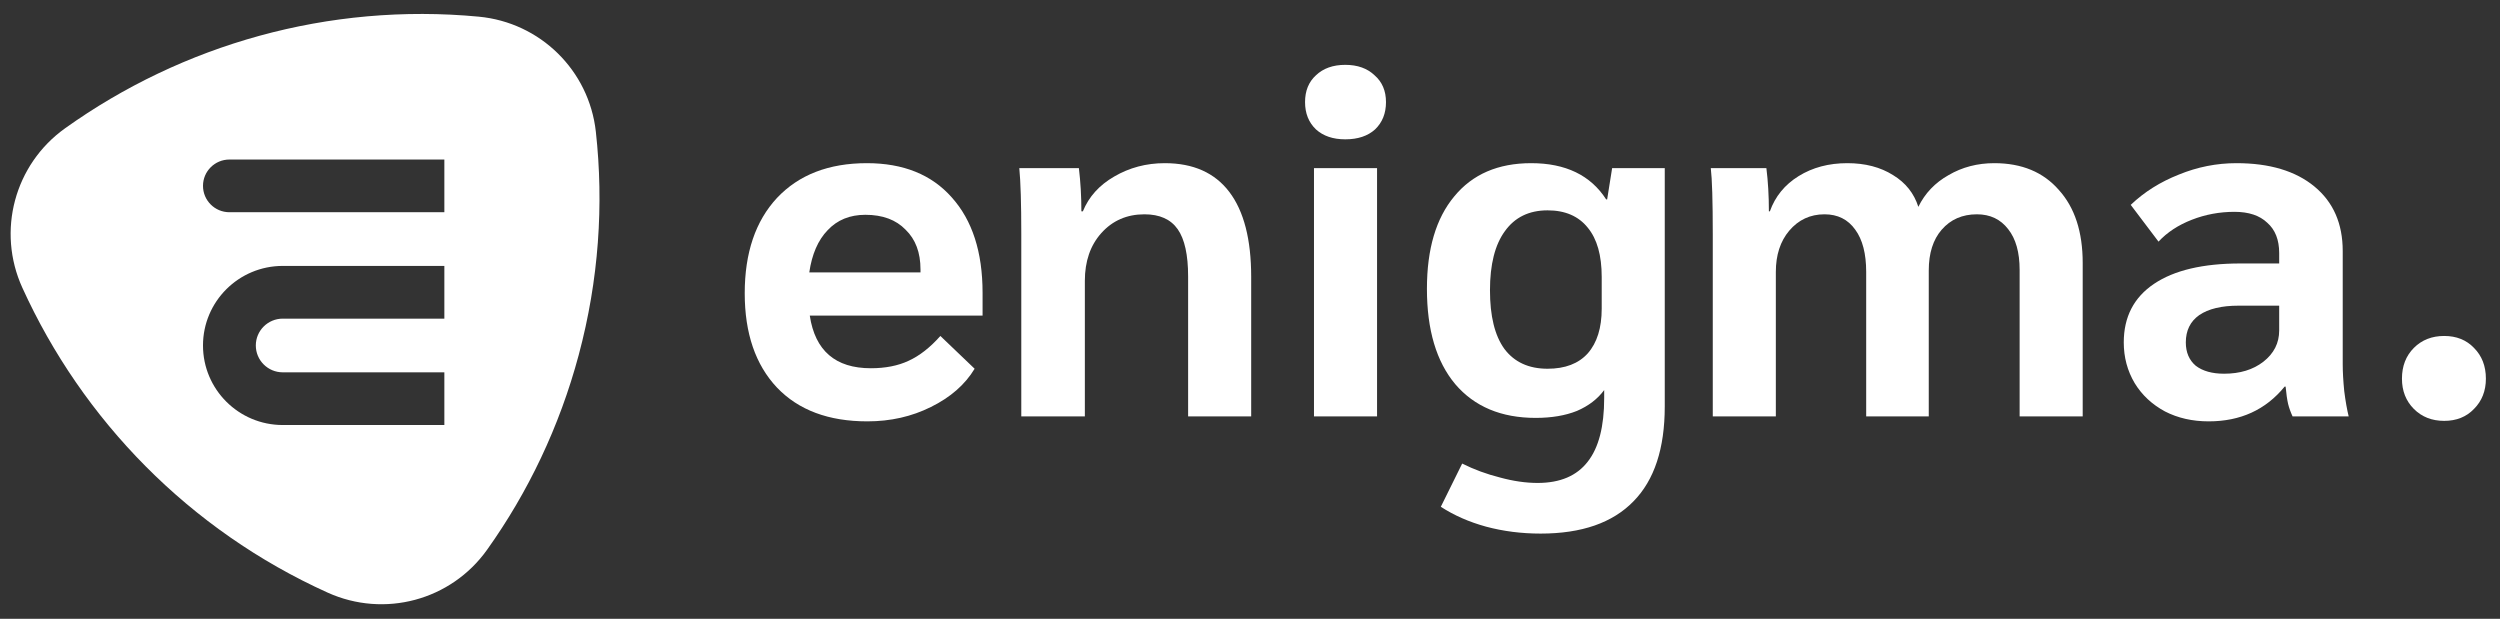 <svg width="101" height="25" viewBox="0 0 101 25" fill="none" xmlns="http://www.w3.org/2000/svg">
<rect x="0" y="0" width="101" height="25" fill="#333333" stroke="none"/>
<path fill-rule="evenodd" clip-rule="evenodd" d="M2.627 5.185C0.584 6.646 -0.138 9.337 0.902 11.623C3.329 16.962 7.642 21.414 13.24 23.943C15.528 24.976 18.219 24.257 19.677 22.212C21.329 19.895 22.601 17.25 23.38 14.342C24.192 11.312 24.398 8.262 24.072 5.319C23.797 2.84 21.822 0.906 19.34 0.673C13.274 0.101 7.364 1.8 2.627 5.185ZM17.952 8.574V6.445H9.268C8.68 6.445 8.201 6.92 8.201 7.509C8.201 8.098 8.68 8.574 9.268 8.574H17.952ZM17.952 12.873V10.743H11.424C9.645 10.743 8.201 12.181 8.201 13.957C8.201 15.733 9.645 17.171 11.424 17.171H17.952V15.042H11.424C10.821 15.042 10.335 14.555 10.335 13.957C10.335 13.359 10.821 12.873 11.424 12.873H17.952Z" fill="white"/>
<path d="M39.696 12.751H32.715C32.929 14.168 33.751 14.877 35.182 14.877C35.771 14.877 36.279 14.777 36.707 14.576C37.148 14.375 37.576 14.041 37.991 13.573L39.375 14.897C38.987 15.539 38.398 16.054 37.609 16.442C36.834 16.829 35.978 17.023 35.042 17.023C33.477 17.023 32.26 16.569 31.391 15.659C30.521 14.736 30.087 13.466 30.087 11.848C30.087 10.216 30.521 8.932 31.391 7.996C32.273 7.06 33.484 6.592 35.022 6.592C36.493 6.592 37.636 7.053 38.452 7.976C39.281 8.899 39.696 10.183 39.696 11.828V12.751ZM37.188 10.885C37.188 10.203 36.988 9.668 36.586 9.28C36.199 8.879 35.657 8.678 34.962 8.678C34.333 8.678 33.825 8.886 33.437 9.3C33.049 9.701 32.802 10.27 32.695 11.005H37.188V10.885Z" fill="white"/>
<path d="M41.26 9.441C41.26 8.224 41.233 7.341 41.18 6.793H43.587C43.654 7.354 43.688 7.936 43.688 8.538H43.748C43.988 7.949 44.41 7.481 45.011 7.134C45.627 6.773 46.309 6.592 47.058 6.592C48.208 6.592 49.077 6.98 49.665 7.755C50.254 8.531 50.548 9.675 50.548 11.186V16.823H48V11.166C48 10.296 47.86 9.661 47.579 9.26C47.298 8.859 46.85 8.658 46.235 8.658C45.526 8.658 44.945 8.912 44.49 9.42C44.049 9.915 43.828 10.557 43.828 11.346V16.823H41.26V9.441Z" fill="white"/>
<path d="M54.349 5.629C53.854 5.629 53.46 5.495 53.165 5.228C52.871 4.947 52.724 4.579 52.724 4.125C52.724 3.67 52.871 3.309 53.165 3.041C53.46 2.761 53.854 2.62 54.349 2.62C54.844 2.62 55.238 2.761 55.532 3.041C55.84 3.309 55.994 3.67 55.994 4.125C55.994 4.579 55.847 4.947 55.553 5.228C55.258 5.495 54.857 5.629 54.349 5.629ZM53.085 6.793H55.633V16.823H53.085V6.793Z" fill="white"/>
<path d="M67.256 6.793V16.422C67.256 18.12 66.835 19.397 65.993 20.253C65.15 21.122 63.9 21.557 62.241 21.557C61.466 21.557 60.73 21.463 60.035 21.276C59.353 21.089 58.744 20.821 58.209 20.474L59.072 18.728C59.553 18.969 60.062 19.156 60.596 19.29C61.131 19.437 61.64 19.511 62.121 19.511C63.03 19.511 63.706 19.223 64.147 18.648C64.588 18.087 64.809 17.231 64.809 16.08V15.759C64.542 16.121 64.174 16.401 63.706 16.602C63.238 16.789 62.683 16.883 62.041 16.883C60.65 16.883 59.567 16.428 58.791 15.519C58.029 14.609 57.648 13.325 57.648 11.667C57.648 10.062 58.015 8.819 58.751 7.936C59.486 7.04 60.523 6.592 61.86 6.592C63.251 6.592 64.261 7.08 64.889 8.056H64.929L65.13 6.793H67.256ZM64.709 11.186C64.709 10.316 64.522 9.655 64.147 9.2C63.773 8.732 63.231 8.498 62.522 8.498C61.773 8.498 61.198 8.779 60.797 9.34C60.396 9.889 60.195 10.684 60.195 11.727C60.195 12.771 60.389 13.56 60.777 14.095C61.178 14.629 61.76 14.897 62.522 14.897C63.231 14.897 63.773 14.69 64.147 14.275C64.522 13.847 64.709 13.245 64.709 12.47V11.186Z" fill="white"/>
<path d="M69.196 9.461C69.196 8.123 69.169 7.234 69.116 6.793H71.362C71.429 7.328 71.463 7.909 71.463 8.538H71.503C71.717 7.936 72.105 7.461 72.666 7.114C73.228 6.766 73.883 6.592 74.632 6.592C75.354 6.592 75.97 6.753 76.478 7.073C76.986 7.381 77.327 7.809 77.501 8.357C77.768 7.809 78.176 7.381 78.725 7.073C79.273 6.753 79.888 6.592 80.57 6.592C81.68 6.592 82.549 6.953 83.178 7.675C83.82 8.384 84.141 9.367 84.141 10.624V16.823H81.593V10.905C81.593 10.196 81.439 9.648 81.132 9.26C80.824 8.859 80.403 8.658 79.868 8.658C79.279 8.658 78.805 8.865 78.444 9.28C78.096 9.681 77.922 10.23 77.922 10.925V16.823H75.394V10.985C75.394 10.25 75.247 9.681 74.953 9.28C74.659 8.865 74.244 8.658 73.71 8.658C73.134 8.658 72.66 8.879 72.285 9.32C71.924 9.748 71.744 10.303 71.744 10.985V16.823H69.196V9.461Z" fill="white"/>
<path d="M89.23 17.023C88.575 17.023 87.986 16.89 87.465 16.622C86.943 16.341 86.535 15.96 86.241 15.479C85.947 14.984 85.8 14.435 85.8 13.834C85.8 12.804 86.208 12.015 87.023 11.467C87.839 10.918 89.003 10.644 90.514 10.644H92.079V10.223C92.079 9.688 91.918 9.28 91.597 8.999C91.29 8.705 90.848 8.558 90.273 8.558C89.671 8.558 89.096 8.665 88.548 8.879C88 9.093 87.552 9.387 87.204 9.762L86.081 8.277C86.629 7.755 87.278 7.348 88.026 7.053C88.775 6.746 89.551 6.592 90.353 6.592C91.691 6.592 92.741 6.906 93.503 7.535C94.265 8.163 94.646 9.033 94.646 10.143V14.716C94.646 15.024 94.666 15.385 94.707 15.8C94.76 16.214 94.82 16.555 94.887 16.823H92.62C92.54 16.649 92.48 16.482 92.44 16.321C92.4 16.147 92.366 15.913 92.339 15.619H92.299C91.537 16.555 90.514 17.023 89.23 17.023ZM89.852 15.098C90.494 15.098 91.022 14.937 91.437 14.616C91.865 14.282 92.079 13.861 92.079 13.352V12.349H90.434C89.752 12.349 89.223 12.476 88.849 12.73C88.488 12.985 88.307 13.352 88.307 13.834C88.307 14.235 88.441 14.549 88.709 14.777C88.989 14.991 89.371 15.098 89.852 15.098Z" fill="white"/>
<path d="M98.745 17.003C98.25 17.003 97.842 16.843 97.521 16.522C97.2 16.201 97.039 15.793 97.039 15.298C97.039 14.79 97.2 14.375 97.521 14.054C97.842 13.733 98.25 13.573 98.745 13.573C99.239 13.573 99.641 13.733 99.948 14.054C100.269 14.375 100.43 14.79 100.43 15.298C100.43 15.793 100.269 16.201 99.948 16.522C99.641 16.843 99.239 17.003 98.745 17.003Z" fill="white"/>
</svg>
